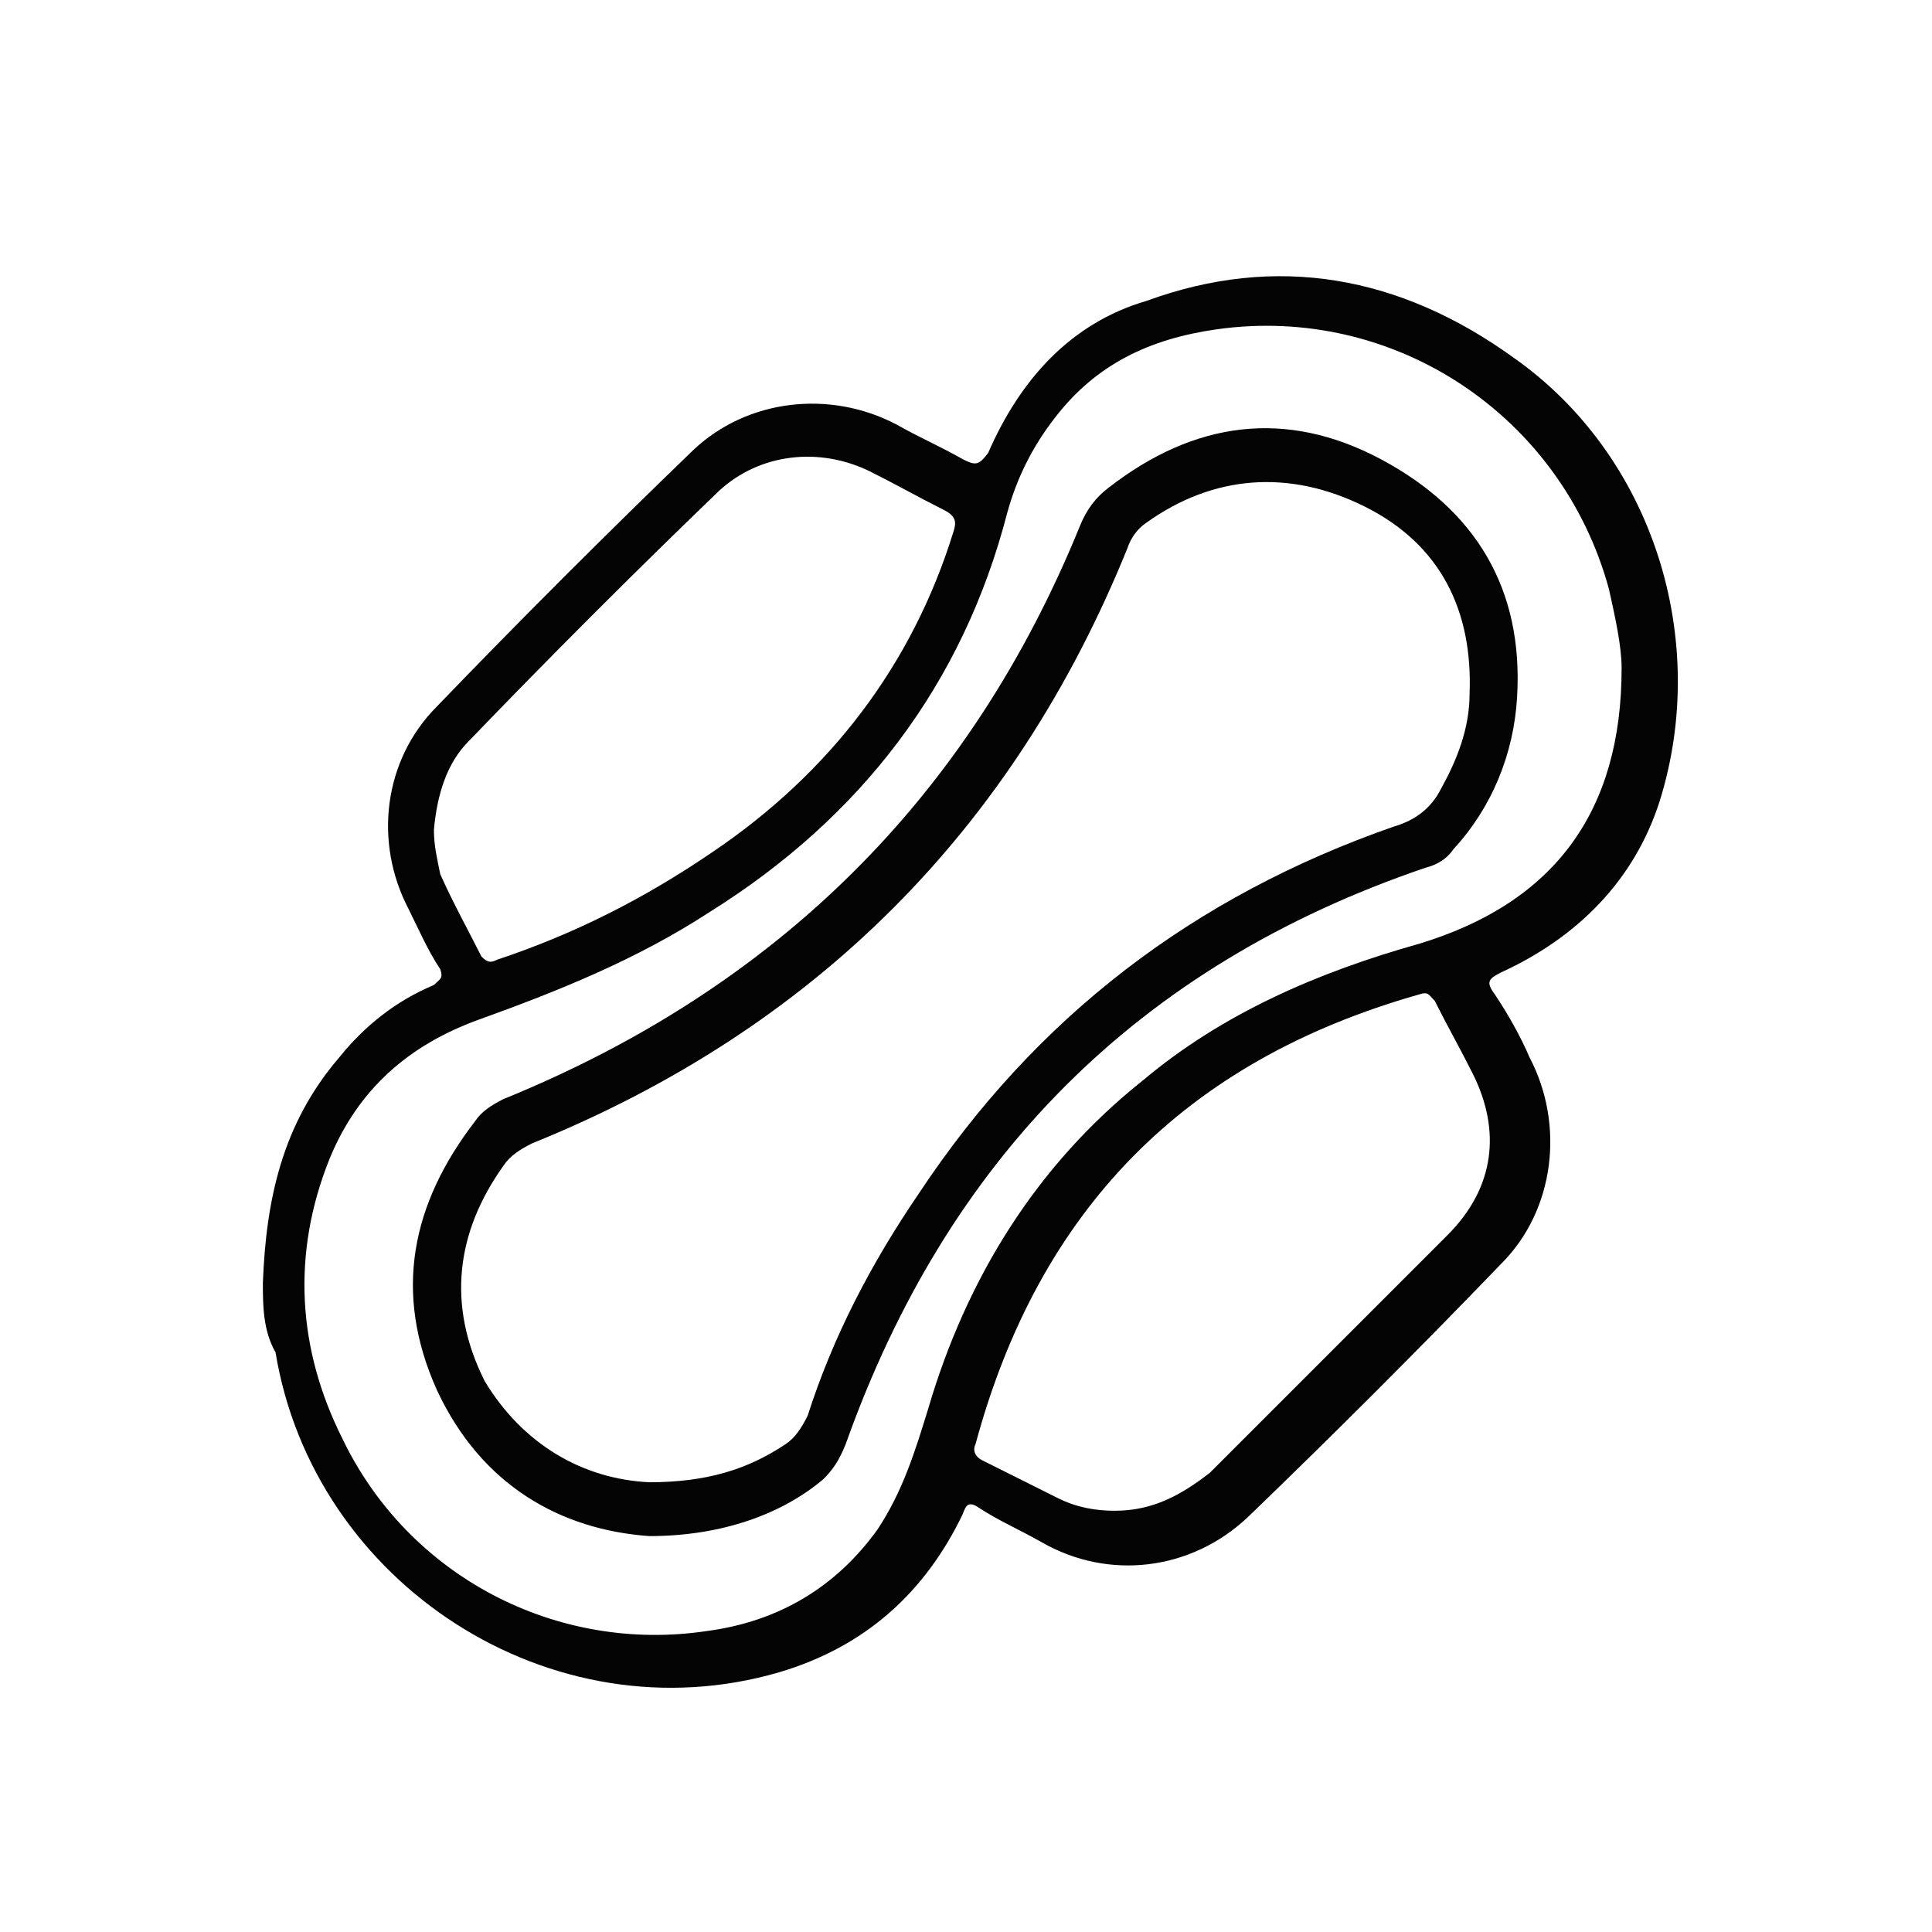 <?xml version="1.0" encoding="utf-8"?>
<!-- Generator: Adobe Illustrator 27.0.0, SVG Export Plug-In . SVG Version: 6.00 Build 0)  -->
<svg version="1.1" id="Layer_1" xmlns="http://www.w3.org/2000/svg" xmlns:xlink="http://www.w3.org/1999/xlink" x="0px" y="0px"
	 viewBox="0 0 61 61" style="enable-background:new 0 0 61 61;" xml:space="preserve">
<style type="text/css">
	.st0{fill:#040404;}
</style>
<g>
	<path class="st0" d="M8.3,40.5c0.1-2.6,0.6-5,2.4-7.1c0.8-1,1.8-1.8,3-2.3c0.2-0.2,0.3-0.2,0.2-0.5c-0.4-0.6-0.7-1.3-1-1.9
		c-1.1-2.1-0.8-4.7,0.9-6.4c2.6-2.7,5.3-5.4,8.1-8.1c1.7-1.6,4.3-1.9,6.4-0.8c0.7,0.4,1.4,0.7,2.1,1.1c0.4,0.2,0.5,0.2,0.8-0.2
		c1-2.3,2.6-4.1,5-4.8c4.1-1.5,8-0.8,11.6,1.8c4.4,3.1,6.2,8.9,4.6,14c-0.8,2.5-2.6,4.3-5,5.4c-0.4,0.2-0.5,0.3-0.2,0.7
		c0.4,0.6,0.8,1.3,1.1,2c1.1,2.1,0.8,4.8-0.9,6.5c-2.6,2.7-5.3,5.4-8,8c-1.8,1.7-4.4,2-6.5,0.8c-0.7-0.4-1.4-0.7-2-1.1
		c-0.3-0.2-0.4-0.1-0.5,0.2c-1.2,2.5-3.1,4.2-5.8,5c-7.2,2.1-14.7-2.8-15.9-10.1C8.3,42,8.3,41.2,8.3,40.5z M51.2,21.1
		c0-0.7-0.2-1.6-0.4-2.5c-1.5-5.5-6.8-9-12.4-8.2c-2.1,0.3-3.8,1.1-5.1,2.8c-0.7,0.9-1.2,1.9-1.5,3c-1.4,5.4-4.6,9.6-9.4,12.6
		c-2.3,1.5-4.8,2.5-7.3,3.4c-2.2,0.8-3.8,2.2-4.7,4.4c-1.2,3-1,6,0.4,8.8c2.1,4.4,6.8,6.8,11.5,6.1c2.3-0.3,4.1-1.4,5.4-3.2
		c0.8-1.2,1.2-2.5,1.6-3.8c1.2-4.1,3.4-7.7,6.8-10.4c2.5-2.1,5.5-3.4,8.7-4.3C49.1,28.5,51.2,25.6,51.2,21.1z M35.2,47.7
		c1.2,0,2.1-0.5,3-1.2c0.7-0.7,1.4-1.4,2.1-2.1c1.8-1.8,3.6-3.6,5.4-5.4c1.5-1.5,1.7-3.3,0.8-5.1c-0.4-0.8-0.8-1.5-1.2-2.3
		c-0.2-0.2-0.2-0.3-0.5-0.2c-7.4,2.1-12,6.8-14,14.2c-0.1,0.2,0,0.4,0.2,0.5c0.8,0.4,1.6,0.8,2.4,1.2C34,47.6,34.6,47.7,35.2,47.7z
		 M13.7,26.2c0,0.5,0.1,0.9,0.2,1.4c0.4,0.9,0.9,1.8,1.3,2.6c0.2,0.2,0.3,0.2,0.5,0.1c2.4-0.8,4.6-1.9,6.8-3.4
		c3.7-2.5,6.3-5.9,7.6-10.1c0.1-0.3,0.1-0.5-0.3-0.7c-0.8-0.4-1.5-0.8-2.3-1.2c-1.6-0.8-3.5-0.6-4.8,0.6c-2.7,2.6-5.3,5.2-7.9,7.9
		C14.1,24.1,13.8,25.1,13.7,26.2z"/>
	<path class="st0" d="M20.5,48.5c-2.8-0.2-5.3-1.6-6.7-4.6c-1.4-3.1-0.8-5.9,1.2-8.5c0.2-0.3,0.5-0.5,0.9-0.7
		c8.6-3.5,14.7-9.5,18.2-18.1c0.2-0.5,0.5-0.9,0.9-1.2c2.7-2.1,5.6-2.5,8.6-0.9s4.5,4.1,4.3,7.5c-0.1,1.8-0.8,3.5-2,4.8
		c-0.2,0.3-0.5,0.5-0.9,0.6c-9.1,3.1-15.1,9.2-18.3,18.2c-0.2,0.5-0.4,0.8-0.7,1.1C24.7,47.8,22.8,48.5,20.5,48.5z M20.5,46.8
		c1.8,0,3.1-0.4,4.3-1.2c0.3-0.2,0.5-0.5,0.7-0.9c0.8-2.5,2-4.8,3.5-7c3.7-5.6,8.7-9.4,15-11.6c0.7-0.2,1.2-0.6,1.5-1.2
		c0.5-0.9,0.9-1.9,0.9-3c0.1-2.6-0.9-4.7-3.3-5.9c-2.4-1.2-4.8-1-6.9,0.5c-0.3,0.2-0.5,0.5-0.6,0.8c-3.6,8.9-9.9,15.2-18.8,18.8
		c-0.4,0.2-0.7,0.4-0.9,0.7c-1.5,2.1-1.8,4.4-0.6,6.8C16.5,45.6,18.4,46.7,20.5,46.8z"/>
</g>
</svg>
